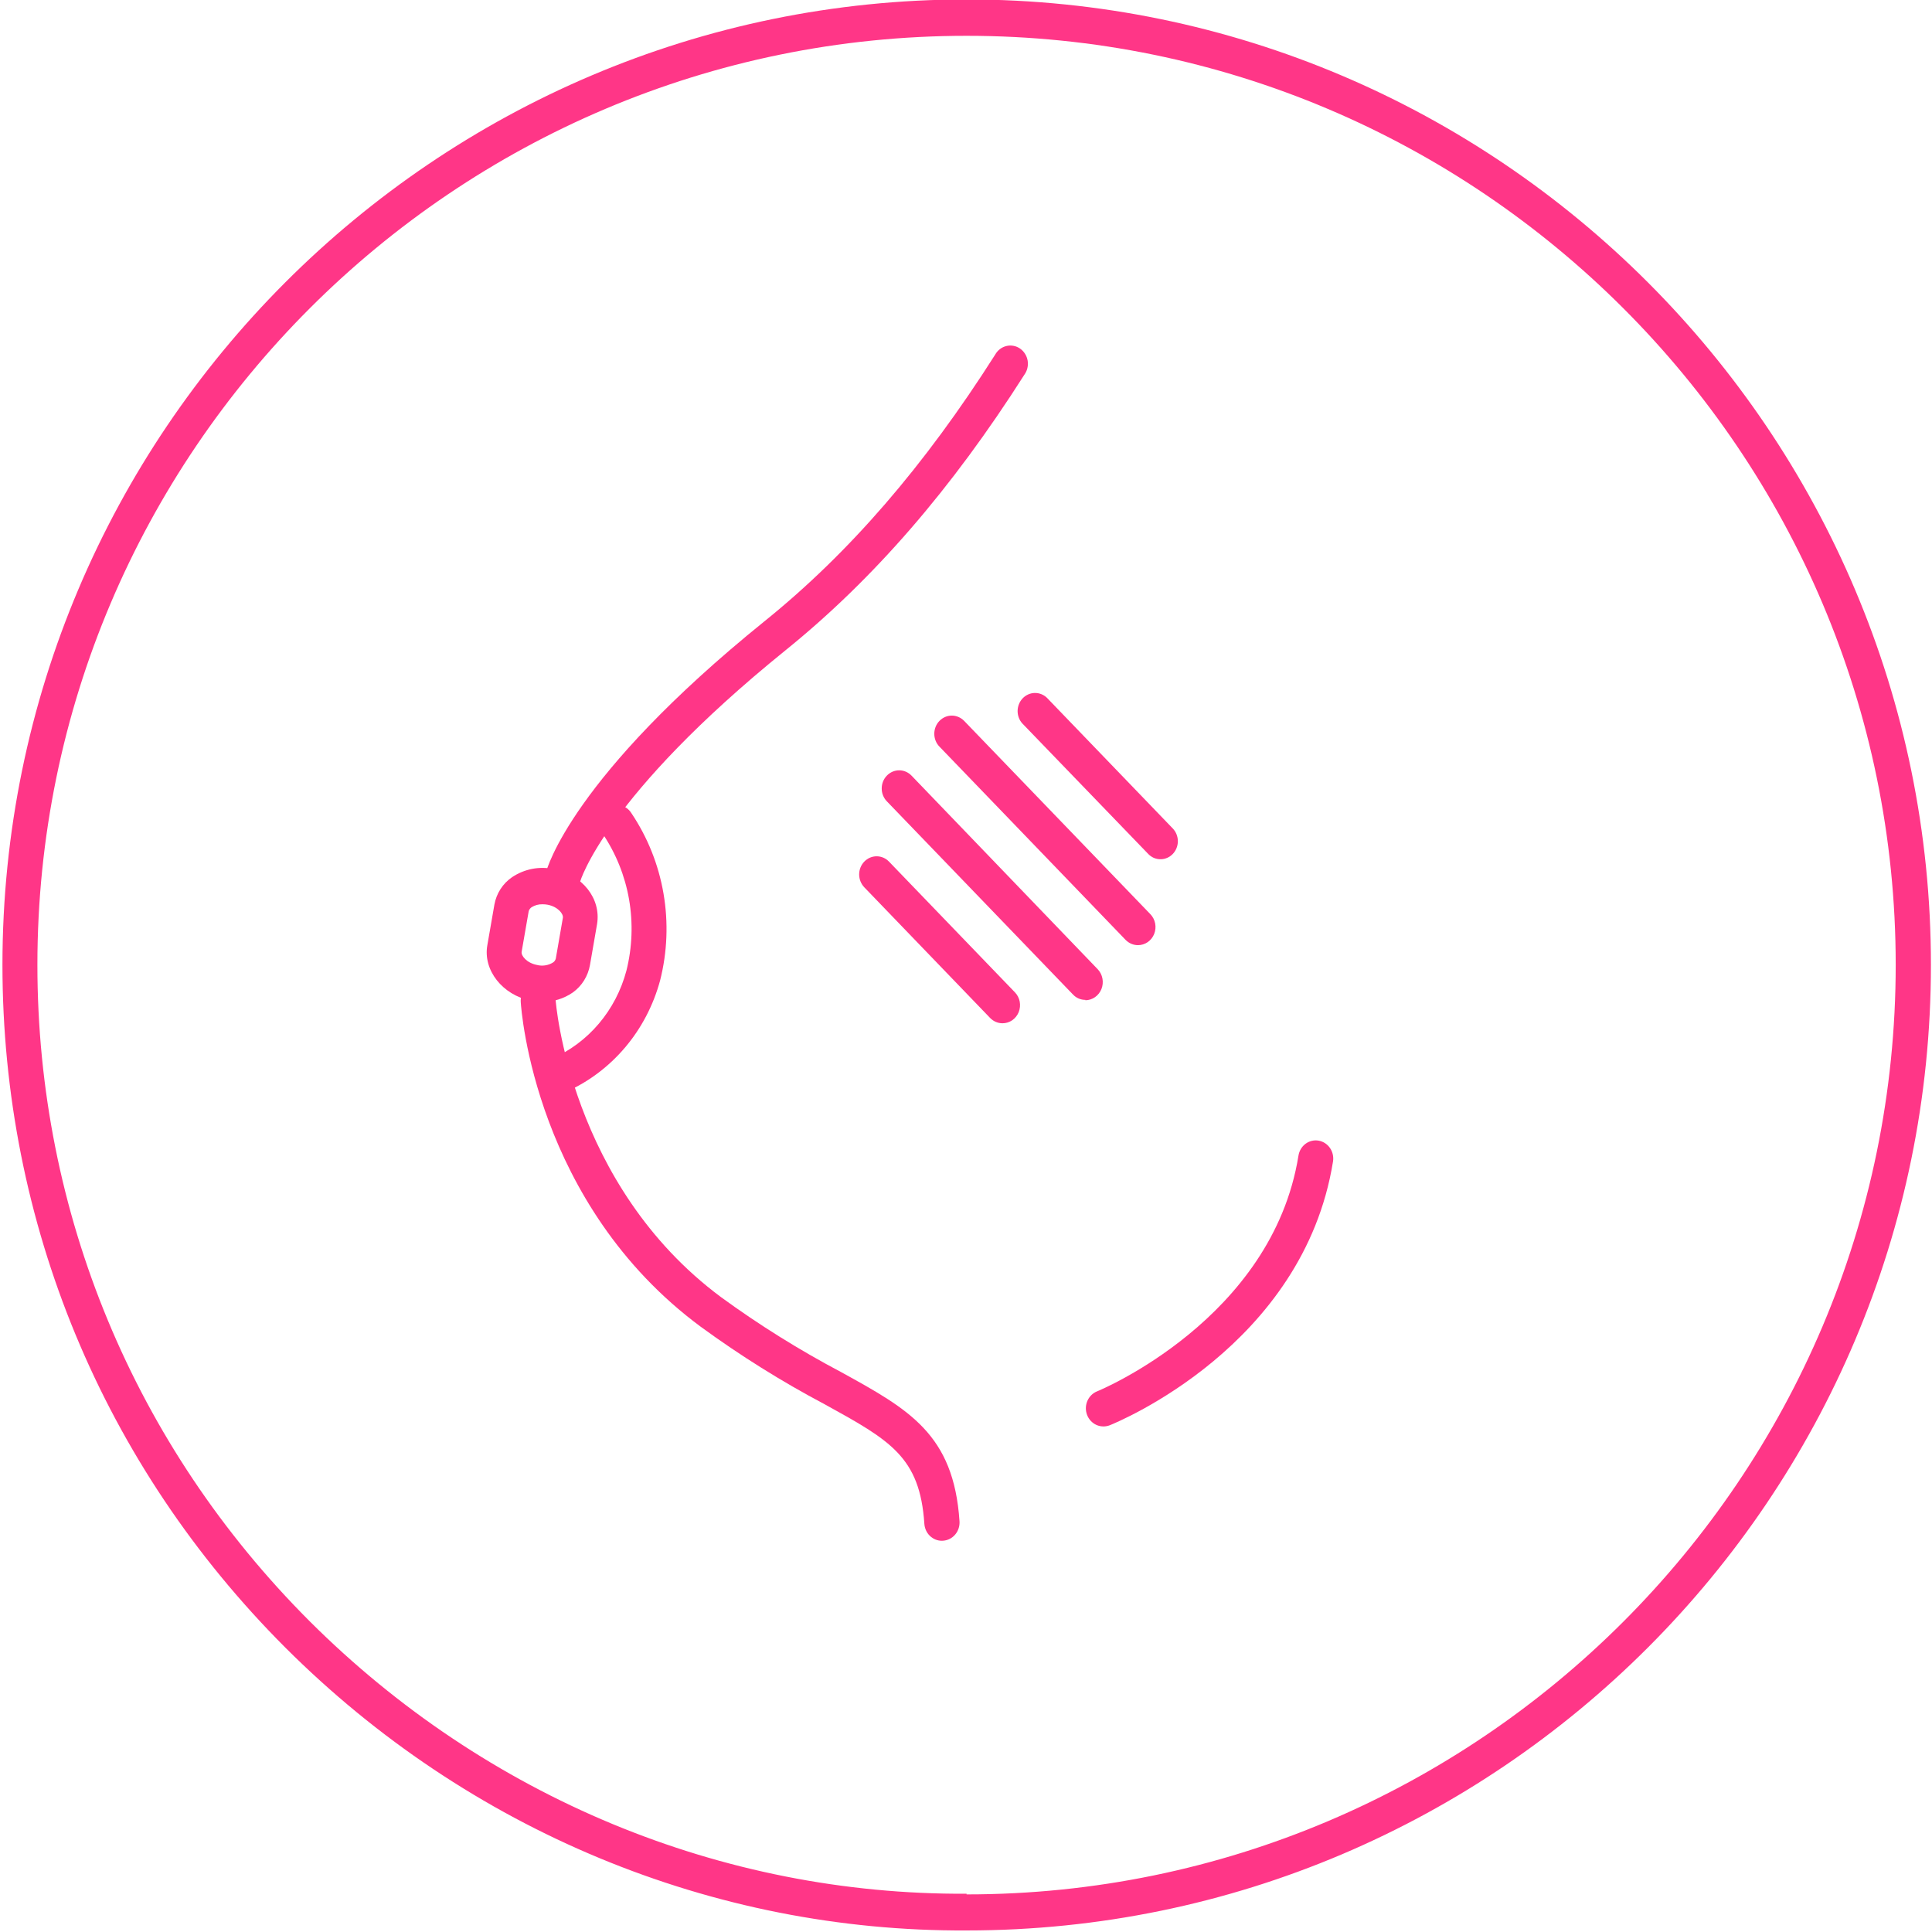<svg width="56" height="56" viewBox="0 0 56 56" fill="none" xmlns="http://www.w3.org/2000/svg">
<g clip-path="url(#clip0_968_291)">
<path d="M16.312 25.954C16.267 25.953 16.222 25.947 16.178 25.934C16.115 25.917 16.055 25.886 16.002 25.845C15.95 25.803 15.906 25.751 15.873 25.692C15.839 25.633 15.818 25.567 15.809 25.499C15.8 25.431 15.805 25.362 15.822 25.296C15.85 25.183 16.578 22.517 22.155 18.011C24.615 16.03 26.797 13.502 28.845 10.28C28.88 10.217 28.927 10.163 28.982 10.12C29.038 10.077 29.101 10.046 29.169 10.03C29.236 10.013 29.306 10.011 29.375 10.024C29.443 10.036 29.508 10.063 29.566 10.103C29.624 10.143 29.673 10.194 29.711 10.255C29.749 10.315 29.775 10.383 29.787 10.454C29.799 10.525 29.796 10.597 29.78 10.667C29.764 10.737 29.734 10.803 29.692 10.861C27.58 14.179 25.319 16.788 22.778 18.841C17.542 23.074 16.812 25.545 16.812 25.57C16.78 25.682 16.714 25.78 16.624 25.849C16.534 25.919 16.424 25.955 16.312 25.954Z" fill="#FF3687"/>
<path d="M27.299 44.66C27.171 44.66 27.047 44.609 26.953 44.518C26.859 44.427 26.802 44.302 26.793 44.169C26.664 42.226 25.8 41.749 23.904 40.704C22.657 40.044 21.457 39.293 20.312 38.457C15.514 34.907 15.108 29.282 15.094 29.044C15.085 28.905 15.13 28.768 15.219 28.663C15.307 28.558 15.432 28.494 15.566 28.485C15.7 28.476 15.832 28.523 15.933 28.615C16.034 28.707 16.096 28.837 16.105 28.976C16.105 29.029 16.515 34.341 20.9 37.599C22.011 38.409 23.176 39.135 24.386 39.774C26.348 40.855 27.644 41.57 27.812 44.096C27.821 44.236 27.776 44.373 27.688 44.478C27.599 44.584 27.474 44.648 27.34 44.658L27.299 44.66Z" fill="#FF3687"/>
<path d="M31.984 41.346C31.866 41.346 31.75 41.304 31.659 41.225C31.567 41.147 31.505 41.037 31.483 40.916C31.461 40.795 31.481 40.67 31.54 40.562C31.598 40.455 31.691 40.372 31.802 40.328C31.851 40.309 36.874 38.239 37.637 33.495C37.659 33.357 37.733 33.234 37.842 33.153C37.952 33.072 38.088 33.039 38.22 33.062C38.353 33.085 38.471 33.161 38.55 33.275C38.628 33.388 38.66 33.529 38.638 33.667C37.778 39.013 32.394 41.22 32.167 41.312C32.108 41.334 32.047 41.346 31.984 41.346Z" fill="#FF3687"/>
<path d="M15.721 29.039C15.609 29.04 15.497 29.028 15.387 29.005C14.566 28.841 13.996 28.122 14.126 27.396L14.331 26.217C14.36 26.057 14.421 25.905 14.508 25.769C14.595 25.634 14.708 25.518 14.839 25.428C15.199 25.186 15.636 25.101 16.055 25.192C16.875 25.353 17.429 26.043 17.306 26.786L17.101 27.969C17.073 28.129 17.015 28.281 16.93 28.418C16.845 28.555 16.735 28.672 16.607 28.765C16.345 28.947 16.036 29.042 15.721 29.039ZM15.721 26.211C15.611 26.208 15.503 26.238 15.409 26.296C15.37 26.323 15.34 26.362 15.325 26.409L15.12 27.588C15.1 27.701 15.266 27.911 15.561 27.969C15.639 27.99 15.721 27.994 15.801 27.982C15.882 27.97 15.959 27.942 16.028 27.899C16.069 27.874 16.098 27.833 16.11 27.786L16.315 26.605C16.336 26.49 16.172 26.283 15.875 26.224C15.826 26.215 15.778 26.211 15.729 26.211H15.721Z" fill="#FF3687"/>
<path d="M16.197 31.698C16.081 31.697 15.969 31.655 15.879 31.578C15.789 31.502 15.727 31.397 15.703 31.279C15.679 31.161 15.695 31.039 15.747 30.931C15.8 30.824 15.886 30.739 15.992 30.689C16.515 30.462 16.983 30.114 17.358 29.671C17.733 29.229 18.006 28.703 18.157 28.135C18.326 27.462 18.352 26.757 18.234 26.072C18.115 25.387 17.853 24.736 17.468 24.166C17.427 24.11 17.398 24.045 17.383 23.977C17.367 23.908 17.364 23.837 17.375 23.768C17.386 23.698 17.411 23.632 17.447 23.572C17.483 23.513 17.531 23.462 17.587 23.422C17.642 23.381 17.706 23.353 17.772 23.339C17.838 23.325 17.907 23.325 17.973 23.338C18.04 23.352 18.103 23.379 18.159 23.419C18.215 23.458 18.263 23.509 18.3 23.568C18.77 24.266 19.088 25.061 19.232 25.899C19.376 26.737 19.342 27.598 19.133 28.421C18.939 29.137 18.594 29.799 18.121 30.358C17.648 30.917 17.061 31.359 16.402 31.651C16.337 31.682 16.267 31.698 16.197 31.698Z" fill="#FF3687"/>
<path d="M28.017 -0.016C12.607 -0.016 0.071 12.536 0.071 27.967C0.071 35.437 2.981 42.466 8.273 47.759C13.577 53.055 20.661 55.995 28.021 55.955C43.429 55.955 55.967 43.398 55.969 27.972C55.971 12.545 43.427 -0.016 28.017 -0.016ZM28.017 54.891C20.92 54.929 14.088 52.095 8.972 46.989C3.895 41.909 1.084 35.15 1.084 27.967C1.084 13.117 13.167 1.038 28.017 1.038C42.867 1.038 54.948 13.117 54.948 27.967C54.948 42.818 42.867 54.91 28.017 54.91V54.891Z" fill="#FF3687"/>
<path d="M33.639 24.905C33.572 24.906 33.506 24.892 33.444 24.866C33.383 24.839 33.327 24.8 33.28 24.75L29.631 20.968C29.542 20.869 29.494 20.738 29.496 20.602C29.499 20.466 29.551 20.337 29.643 20.241C29.735 20.145 29.86 20.089 29.99 20.086C30.121 20.083 30.248 20.132 30.344 20.224L33.992 24.012C34.039 24.06 34.076 24.118 34.102 24.182C34.127 24.246 34.141 24.314 34.141 24.383C34.141 24.452 34.127 24.52 34.102 24.584C34.076 24.648 34.039 24.706 33.992 24.754C33.945 24.802 33.89 24.841 33.83 24.866C33.769 24.892 33.705 24.906 33.639 24.905Z" fill="#FF3687"/>
<path d="M32.985 27.396C32.85 27.396 32.722 27.341 32.626 27.243L27.23 21.641C27.134 21.543 27.081 21.409 27.081 21.269C27.081 21.129 27.134 20.995 27.23 20.896C27.325 20.798 27.454 20.742 27.588 20.742C27.723 20.742 27.852 20.798 27.947 20.896L33.344 26.498C33.415 26.571 33.463 26.665 33.483 26.767C33.503 26.869 33.492 26.975 33.454 27.072C33.416 27.168 33.35 27.25 33.267 27.308C33.183 27.365 33.085 27.396 32.985 27.396Z" fill="#FF3687"/>
<path d="M31.46 28.982C31.393 28.982 31.327 28.969 31.265 28.942C31.203 28.916 31.148 28.876 31.101 28.827L25.704 23.225C25.61 23.127 25.556 22.993 25.557 22.853C25.557 22.714 25.61 22.58 25.706 22.482C25.801 22.383 25.93 22.328 26.064 22.328C26.198 22.328 26.327 22.384 26.422 22.483L31.819 28.095C31.889 28.169 31.936 28.262 31.955 28.364C31.974 28.466 31.964 28.571 31.926 28.667C31.888 28.763 31.823 28.845 31.74 28.903C31.657 28.961 31.56 28.992 31.46 28.993V28.982Z" fill="#FF3687"/>
<path d="M29.058 29.66C28.924 29.66 28.795 29.605 28.7 29.507L25.052 25.719C25.005 25.67 24.968 25.612 24.942 25.548C24.917 25.484 24.903 25.416 24.903 25.347C24.903 25.207 24.956 25.074 25.051 24.975C25.146 24.876 25.275 24.82 25.409 24.82C25.544 24.82 25.673 24.875 25.768 24.974L29.417 28.762C29.488 28.835 29.537 28.929 29.557 29.031C29.576 29.134 29.566 29.239 29.528 29.336C29.489 29.432 29.424 29.514 29.341 29.572C29.257 29.63 29.159 29.66 29.058 29.66Z" fill="#FF3687"/>
</g>
<defs>
<clipPath id="clip0_968_291">
<rect width="56" height="56" fill="white"/>
</clipPath>
</defs>
</svg>
